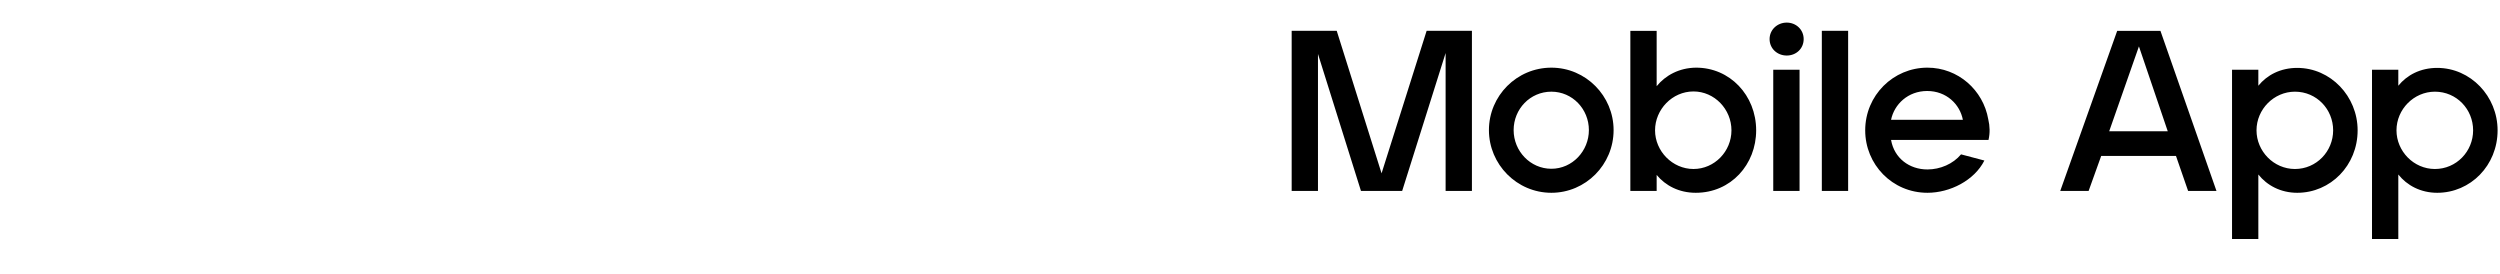 <svg width="420" height="46" fill="none" xmlns="http://www.w3.org/2000/svg"><path d="M217 32.08h4.419V9.062l7.225 23.02h6.918l7.301-23.173V32.08h4.42V5.18h-7.609l-7.571 23.942-7.532-23.942H217v26.9Zm43.631.308c5.764 0 10.453-4.727 10.453-10.53 0-5.726-4.65-10.491-10.453-10.491-5.803 0-10.491 4.727-10.491 10.491 0 5.765 4.688 10.53 10.491 10.53Zm0-4.035c-3.536 0-6.341-2.96-6.341-6.495s2.767-6.456 6.341-6.456c3.535 0 6.302 2.92 6.302 6.456 0 3.497-2.767 6.495-6.302 6.495Zm24.259 4.035c5.918 0 10.145-4.765 10.145-10.491 0-5.88-4.419-10.568-10.145-10.53-2.767.038-5.073 1.268-6.572 3.113v-9.3h-4.419v26.9h4.419v-2.69c1.499 1.807 3.766 2.998 6.572 2.998Zm-.385-3.997c-3.535 0-6.456-2.997-6.456-6.494s2.883-6.533 6.456-6.533c3.536 0 6.38 2.997 6.38 6.533 0 3.535-2.844 6.494-6.38 6.494ZM300.173 9.33c1.576 0 2.844-1.153 2.844-2.767 0-1.575-1.268-2.767-2.844-2.767-1.576 0-2.882 1.192-2.882 2.767 0 1.614 1.306 2.767 2.882 2.767Zm-2.267 22.75h4.419V11.714h-4.419V32.08Zm8.161 0h4.419V5.18h-4.419v26.9Zm17.74.308c3.805 0 7.878-2.075 9.569-5.418l-3.92-1.038c-1.345 1.614-3.497 2.536-5.649 2.536-3.036 0-5.572-1.883-6.11-4.957h16.371c.269-1.153.231-2.344-.038-3.459-.846-4.919-5.073-8.685-10.223-8.685-5.726 0-10.453 4.65-10.453 10.53 0 5.726 4.535 10.491 10.453 10.491Zm5.957-12.259h-12.067c.538-2.613 2.844-4.842 6.072-4.842s5.495 2.229 5.995 4.842ZM346.12 32.08h4.766l2.113-5.88h12.567l2.037 5.88h4.765l-9.415-26.9h-7.264l-9.569 26.9Zm8.224-10.03 4.996-14.257 4.842 14.258h-9.838Zm20.638 18.1h4.419V29.315c1.461 1.844 3.766 3.074 6.533 3.074 5.611 0 10.146-4.611 10.146-10.491 0-5.726-4.535-10.491-10.146-10.491-2.805 0-5.072 1.19-6.533 2.997v-2.69h-4.419V40.15Zm10.568-11.759c-3.574 0-6.456-2.997-6.456-6.494 0-3.536 2.92-6.495 6.456-6.495 3.651 0 6.418 2.96 6.418 6.495s-2.806 6.494-6.418 6.494Zm12.947 11.759h4.419V29.315c1.461 1.844 3.767 3.074 6.534 3.074 5.61 0 10.145-4.611 10.145-10.491 0-5.726-4.535-10.491-10.145-10.491-2.806 0-5.073 1.19-6.534 2.997v-2.69h-4.419V40.15Zm10.568-11.759c-3.574 0-6.456-2.997-6.456-6.494 0-3.536 2.921-6.495 6.456-6.495 3.651 0 6.418 2.96 6.418 6.495s-2.805 6.494-6.418 6.494Z" fill="#000"/></svg>